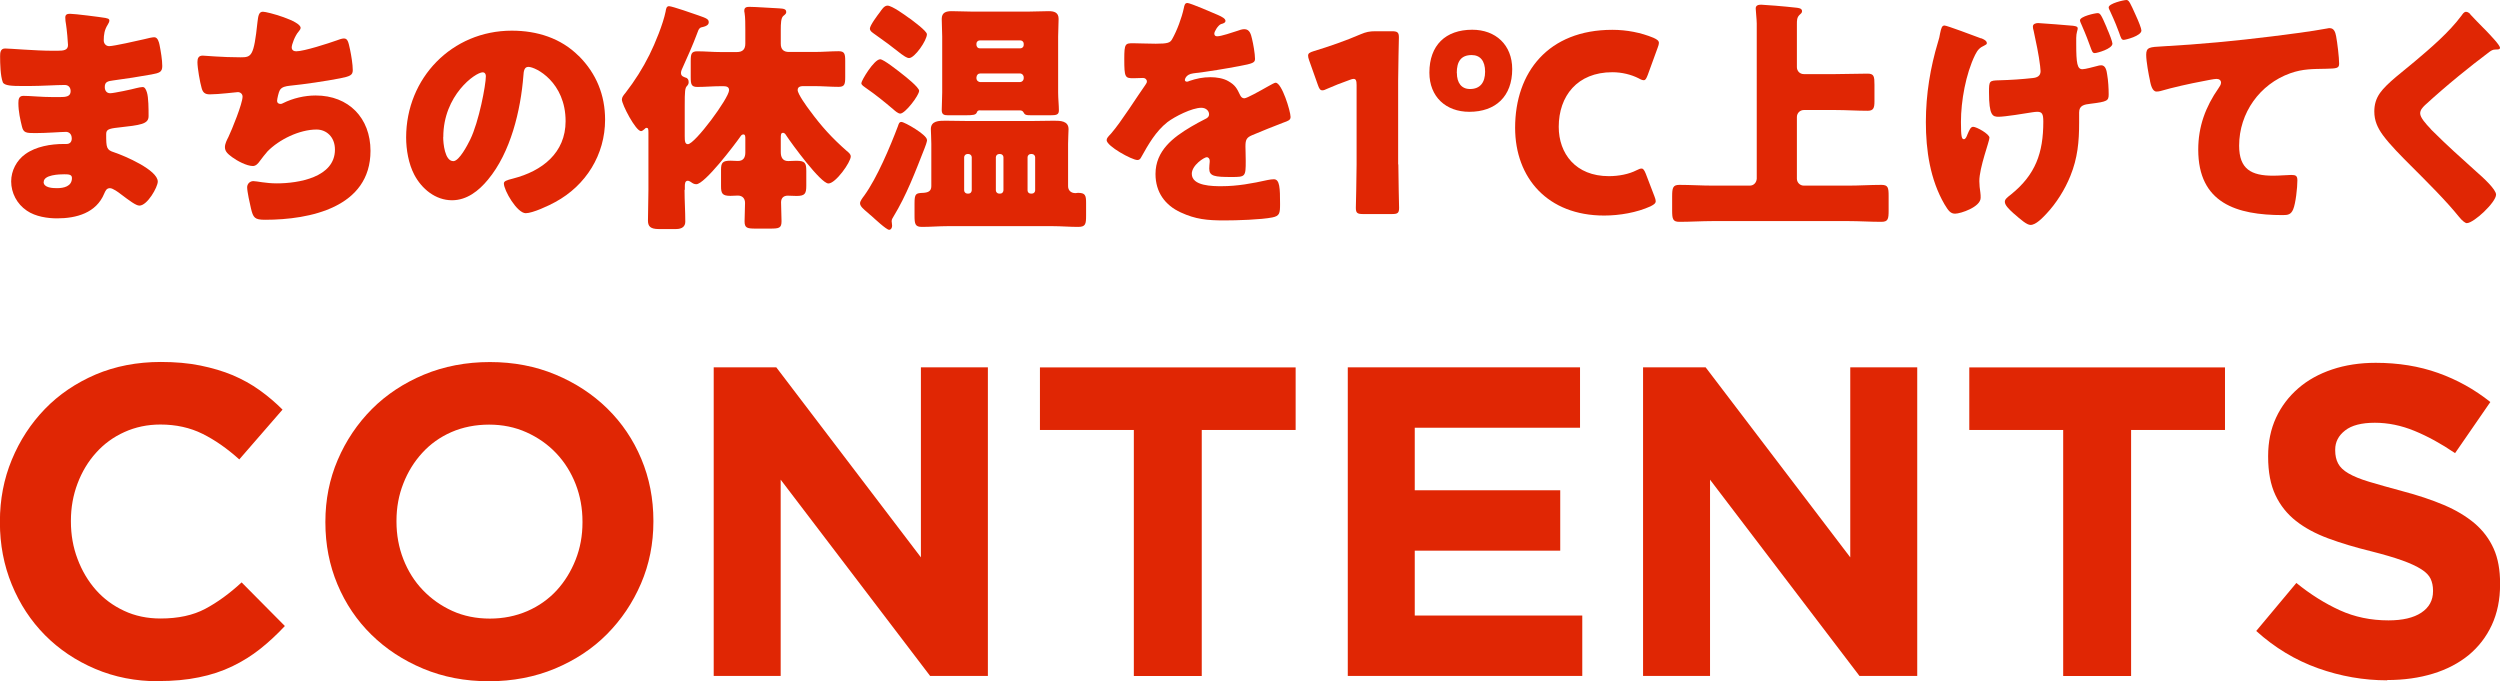 <?xml version="1.0" encoding="UTF-8"?><svg id="_レイヤー_2" xmlns="http://www.w3.org/2000/svg" viewBox="0 0 266.53 72.63"><defs><style>.cls-1{isolation:isolate;}.cls-2{fill:#E02604;stroke-width:0px;}</style></defs><g id="_レイヤー_1-2"><g id="CONTENTS" class="cls-1"><g class="cls-1"><path class="cls-2" d="M16.87,72.63c-2.41,0-4.65-.44-6.72-1.32s-3.85-2.08-5.36-3.6c-1.5-1.52-2.68-3.31-3.53-5.38-.85-2.07-1.27-4.28-1.27-6.63v-.09c0-2.35.42-4.55,1.27-6.6.85-2.05,2.02-3.85,3.53-5.41,1.5-1.55,3.31-2.77,5.4-3.67,2.1-.89,4.42-1.34,6.96-1.34,1.53,0,2.94.12,4.21.38s2.42.6,3.45,1.03c1.03.44,1.99.97,2.87,1.6.88.63,1.69,1.32,2.44,2.07l-4.61,5.31c-1.29-1.16-2.59-2.07-3.92-2.73-1.33-.66-2.83-.99-4.49-.99-1.38,0-2.66.27-3.83.8-1.18.53-2.19,1.27-3.03,2.21-.85.94-1.5,2.03-1.97,3.27-.47,1.24-.71,2.56-.71,3.97v.09c0,1.41.23,2.74.71,4,.47,1.25,1.12,2.35,1.95,3.29.83.94,1.83,1.68,3.01,2.23,1.17.55,2.47.82,3.88.82,1.88,0,3.47-.34,4.77-1.03,1.3-.69,2.59-1.63,3.88-2.82l4.61,4.65c-.85.91-1.72,1.72-2.63,2.44-.91.72-1.9,1.34-2.98,1.86-1.08.52-2.26.91-3.55,1.17-1.29.27-2.73.4-4.32.4Z"/><path class="cls-2" d="M52.12,72.63c-2.54,0-4.87-.45-7-1.34-2.13-.89-3.97-2.1-5.52-3.62-1.55-1.52-2.76-3.31-3.62-5.36-.86-2.05-1.29-4.25-1.29-6.6v-.09c0-2.35.44-4.55,1.32-6.6.88-2.05,2.09-3.85,3.64-5.41,1.55-1.55,3.4-2.77,5.55-3.67,2.15-.89,4.49-1.34,7.03-1.34s4.87.45,7,1.34c2.13.89,3.97,2.1,5.52,3.62,1.55,1.52,2.76,3.31,3.62,5.36.86,2.05,1.29,4.25,1.29,6.6v.09c0,2.35-.44,4.55-1.32,6.6-.88,2.05-2.09,3.85-3.64,5.41s-3.4,2.77-5.55,3.67c-2.15.89-4.49,1.34-7.03,1.34ZM52.22,65.95c1.44,0,2.77-.27,4-.8,1.22-.53,2.26-1.27,3.13-2.21.86-.94,1.53-2.03,2.02-3.27.49-1.24.73-2.56.73-3.97v-.09c0-1.41-.24-2.74-.73-4-.49-1.25-1.18-2.35-2.07-3.29-.89-.94-1.95-1.68-3.17-2.23-1.22-.55-2.55-.82-3.99-.82s-2.81.27-4.02.8c-1.21.53-2.24,1.27-3.1,2.21-.86.94-1.54,2.03-2.02,3.27-.49,1.24-.73,2.56-.73,3.97v.09c0,1.41.24,2.74.73,4,.49,1.25,1.17,2.35,2.07,3.29s1.94,1.68,3.15,2.23c1.21.55,2.55.82,4.02.82Z"/><path class="cls-2" d="M76.09,39.16h6.67l15.42,20.26v-20.26h7.14v32.9h-6.16l-15.93-20.92v20.92h-7.14v-32.9Z"/><path class="cls-2" d="M120.88,45.84h-10.01v-6.67h27.26v6.67h-10.01v26.23h-7.24v-26.23Z"/><path class="cls-2" d="M143.68,39.16h24.77v6.44h-17.62v6.67h15.51v6.44h-15.51v6.91h17.86v6.44h-25v-32.9Z"/><path class="cls-2" d="M175.17,39.16h6.67l15.42,20.26v-20.26h7.14v32.9h-6.16l-15.93-20.92v20.92h-7.14v-32.9Z"/><path class="cls-2" d="M219.96,45.84h-10.01v-6.67h27.26v6.67h-10.01v26.23h-7.24v-26.23Z"/><path class="cls-2" d="M254.5,72.53c-2.51,0-4.97-.43-7.38-1.29-2.41-.86-4.61-2.19-6.58-3.97l4.28-5.12c1.5,1.22,3.05,2.19,4.63,2.91,1.58.72,3.31,1.08,5.19,1.08,1.5,0,2.67-.27,3.5-.82.83-.55,1.25-1.31,1.25-2.28v-.09c0-.47-.09-.88-.26-1.25-.17-.36-.5-.7-.99-1.01-.49-.31-1.16-.63-2.03-.94-.86-.31-1.99-.64-3.37-.99-1.67-.41-3.17-.86-4.52-1.36-1.35-.5-2.5-1.12-3.44-1.86-.94-.74-1.67-1.65-2.19-2.75s-.78-2.46-.78-4.09v-.09c0-1.5.28-2.86.84-4.07.56-1.21,1.35-2.25,2.36-3.13,1.01-.88,2.22-1.55,3.62-2.02,1.4-.47,2.95-.71,4.65-.71,2.41,0,4.63.36,6.65,1.08,2.02.72,3.88,1.75,5.57,3.1l-3.76,5.45c-1.47-1-2.91-1.79-4.32-2.37-1.41-.58-2.82-.87-4.23-.87s-2.47.27-3.17.82c-.71.55-1.06,1.23-1.06,2.04v.09c0,.53.1,1,.31,1.39.2.39.57.75,1.11,1.06.53.31,1.26.61,2.19.89.93.28,2.1.61,3.51.99,1.67.44,3.15.93,4.45,1.48,1.3.55,2.4,1.21,3.3,1.97.9.77,1.57,1.67,2.03,2.7.46,1.03.68,2.27.68,3.71v.09c0,1.63-.3,3.08-.89,4.35-.59,1.27-1.42,2.33-2.47,3.2-1.06.86-2.32,1.52-3.79,1.97-1.47.45-3.09.68-4.88.68Z"/></g></g><g id="_まちの体温を1_上げてく" class="cls-1"><g class="cls-1"><path class="cls-2" d="M11.29,1.93c.13.03.37.05.37.26,0,.13-.08.29-.18.45-.34.53-.42,1.06-.42,1.67,0,.34.24.61.58.61.48,0,3.04-.58,3.73-.74.42-.11.87-.21,1.08-.21.37,0,.5.53.56.82.13.66.29,1.59.29,2.25s-.32.74-1.16.9c-1.32.24-2.7.45-4.04.63-.63.08-.93.16-.93.71,0,.37.19.66.58.66.37,0,2.35-.42,2.8-.55.21-.05.48-.11.66-.11.21,0,.34.21.45.56.18.55.18,1.82.18,2.54,0,.85-.82.95-3.25,1.22-1.06.11-1.27.24-1.27.71,0,1.45.03,1.67.85,1.93,1.11.37,4.65,1.88,4.65,3.12,0,.58-1.11,2.56-1.96,2.56-.37,0-1.06-.53-1.98-1.22-.24-.19-.85-.64-1.16-.64-.37,0-.48.29-.61.58-.85,2.06-2.96,2.64-5.02,2.64-1,0-2.3-.18-3.23-.82-1.06-.71-1.67-1.9-1.67-3.12,0-1.14.58-2.25,1.51-2.91,1.14-.82,2.72-1.08,4.1-1.08h.29c.37,0,.56-.24.56-.58,0-.53-.34-.71-.61-.71-.48,0-2.11.13-3.28.13-1,0-1.27-.03-1.43-.74-.16-.66-.37-1.53-.37-2.46,0-.4.05-.77.53-.77.77,0,1.9.13,3.17.13h.71c.66,0,1.16-.05,1.16-.63,0-.37-.21-.66-.63-.66-.9,0-2.51.11-3.75.11h-.79c-1.06,0-1.9-.03-2.06-.4-.26-.66-.29-2.01-.29-2.78,0-.37.03-.82.53-.82s3.28.24,5.02.24h.58c.63,0,1.11-.05,1.11-.61,0-.24-.13-1.72-.21-2.19-.05-.24-.08-.5-.08-.74,0-.32.19-.4.5-.4.5,0,3.17.34,3.83.45ZM4.65,19.4c0,.63.98.66,1.43.66.71,0,1.59-.18,1.59-1.08,0-.37-.32-.4-.82-.4-.53,0-2.19.05-2.19.82Z"/><path class="cls-2" d="M32.05,2.96c0,.16-.11.26-.21.4-.4.45-.74,1.4-.74,1.69s.21.42.48.42c.82,0,3.44-.85,4.31-1.16.21-.08.56-.21.77-.21.4,0,.48.34.66,1.19.13.61.29,1.59.29,2.19,0,.55-.32.66-1.35.87-1.48.29-3.83.64-5.37.79-.4.05-.85.11-1.06.48-.11.16-.29.93-.29,1.14s.16.32.37.32c.11,0,.16-.03.26-.08,1.06-.53,2.3-.82,3.49-.82,3.52,0,5.84,2.41,5.84,5.9,0,6.03-6.45,7.35-11.24,7.35-1.11,0-1.27-.21-1.51-1.24-.11-.45-.4-1.77-.4-2.22,0-.37.29-.66.66-.66s1.3.24,2.51.24c2.3,0,6.19-.64,6.19-3.6,0-1.37-.93-2.14-1.96-2.14-1.82,0-3.99,1.06-5.23,2.33-.26.29-.58.71-.82,1.03-.18.26-.42.53-.74.53-.66,0-1.69-.56-2.19-.93-.42-.32-.79-.58-.79-1.08,0-.37.21-.77.37-1.08.37-.77,1.51-3.57,1.51-4.31,0-.29-.24-.48-.5-.48-.13,0-2.04.24-2.99.24-.5,0-.74-.18-.87-.66-.18-.61-.45-2.14-.45-2.78,0-.4.11-.69.56-.69.21,0,2.06.18,4.02.18,1.19,0,1.43-.08,1.82-3.75.08-.64.13-1.11.58-1.11.5,0,4.02.98,4.02,1.72Z"/><path class="cls-2" d="M61.71,5.97c1.88,1.88,2.8,4.18,2.8,6.79,0,3.73-2.04,7.01-5.31,8.78-.66.37-2.41,1.19-3.15,1.19-.92,0-2.33-2.43-2.33-3.17,0-.24.24-.34,1-.53,3.07-.79,5.58-2.72,5.58-6.11,0-4.15-3.17-5.79-3.97-5.79-.45,0-.5.48-.53.95-.29,3.68-1.35,8.17-3.78,11.08-.98,1.19-2.25,2.19-3.83,2.19-1.77,0-3.23-1.22-4.02-2.72-.61-1.16-.87-2.67-.87-3.97,0-6.34,4.89-11.39,11.26-11.39,2.7,0,5.23.79,7.14,2.7ZM47.25,14.62c0,.63.16,2.56,1.08,2.56.63,0,1.53-1.75,1.8-2.3.93-1.9,1.67-5.82,1.67-6.77,0-.21-.11-.4-.34-.4-.77,0-4.2,2.43-4.2,6.9Z"/><path class="cls-2" d="M72.98,20.25c0,1.14.08,2.27.08,3.38,0,.5-.32.79-1,.79h-1.82c-.9,0-1.16-.29-1.16-.9,0-1.11.05-2.19.05-3.28v-6.11c0-.4-.03-.5-.21-.5-.08,0-.13.05-.18.11-.11.08-.26.24-.4.24-.56,0-2.04-2.83-2.04-3.36,0-.26.16-.45.4-.74.98-1.27,1.82-2.59,2.54-4.04.61-1.22,1.45-3.28,1.72-4.6.05-.29.08-.58.37-.58.32,0,2.67.82,3.12.98.93.32,1.11.42,1.11.74,0,.29-.32.42-.56.48-.42.08-.48.13-.71.79-.4,1.08-1,2.43-1.48,3.49-.08.18-.21.42-.21.63,0,.37.29.42.48.5.24.05.34.24.34.48,0,.18-.05.26-.16.4-.24.21-.26.58-.26,2.14v3.23c0,.53.03.85.34.85.74,0,4.39-4.92,4.39-5.76,0-.42-.4-.42-.71-.42h-.18c-.85,0-1.67.08-2.49.08-.63,0-.71-.26-.71-1.03v-1.74c0-.77.08-1.03.71-1.03.82,0,1.64.08,2.49.08h1.72c.61,0,.9-.29.9-.9v-1.43c0-.64,0-1.35-.08-1.85-.03-.08-.03-.16-.03-.24,0-.34.24-.4.53-.4.66,0,2.43.13,3.17.16.53.03.77.08.77.4,0,.13-.05.21-.32.42-.24.21-.26.82-.26,1.48v1.48c0,.58.29.87.87.87h2.7c.9,0,1.82-.08,2.59-.08.63,0,.71.26.71,1.03v1.74c0,.77-.08,1.03-.71,1.03-.82,0-1.72-.08-2.59-.08h-1.06c-.29,0-.71,0-.71.42s1,1.8,1.3,2.19c1.24,1.69,2.35,2.91,3.94,4.31.16.13.42.32.42.58,0,.61-1.61,2.88-2.38,2.88-.82,0-3.91-4.23-4.47-5.08-.08-.13-.19-.32-.37-.32-.24,0-.24.21-.24.63v1.43c0,.53.19.95.79.95.29,0,.56-.03.85-.03.93,0,1.08.21,1.08,1.08v1.56c0,.85-.13,1.11-1.03,1.11-.32,0-.63-.03-.95-.03-.45,0-.71.26-.71.71,0,.66.05,1.35.05,2.01,0,.74-.26.79-1.22.79h-1.53c-.9,0-1.19-.05-1.19-.77,0-.66.05-1.32.05-1.96,0-.5-.29-.79-.77-.79-.26,0-.53.03-.79.03-.87,0-1-.26-1-1.03v-1.74c0-.77.16-.98,1.03-.98.26,0,.5.03.77.03.58,0,.79-.37.79-.9v-1.45c0-.26,0-.48-.21-.48-.16,0-.26.13-.34.26-.61.87-3.78,5.05-4.68,5.05-.24,0-.4-.11-.58-.24-.08-.05-.21-.13-.32-.13-.32,0-.32.37-.32.61v.34Z"/><path class="cls-2" d="M98.84,14.91c0,.18-.21.77-.29.95-.98,2.49-1.9,4.94-3.3,7.24-.08.13-.19.29-.19.48,0,.13.05.32.05.5s-.11.42-.32.42c-.29,0-1.59-1.22-1.88-1.48-.13-.11-.26-.21-.37-.32-.5-.42-.85-.71-.85-1.03,0-.24.29-.61.45-.82,1.37-1.9,2.75-5.18,3.59-7.4.08-.24.13-.45.37-.45.34,0,2.72,1.37,2.72,1.9ZM96.17,7.88c.34.26,1.82,1.43,1.82,1.8,0,.48-1.48,2.43-2.01,2.43-.24,0-.56-.29-.74-.45-.93-.79-1.88-1.56-2.88-2.25-.21-.16-.53-.32-.53-.55,0-.26,1.35-2.54,2.01-2.54.37,0,1.96,1.27,2.33,1.56ZM96.94,1.93c.34.26,1.88,1.37,1.88,1.72,0,.66-1.3,2.54-1.9,2.54-.26,0-.63-.29-.82-.42-.93-.74-1.85-1.43-2.8-2.09-.21-.16-.56-.34-.56-.63,0-.34.82-1.43,1.06-1.74.19-.26.45-.71.82-.71.48,0,1.9,1.03,2.33,1.35ZM101.04,24.11c-.93,0-1.82.08-2.75.08-.71,0-.79-.29-.79-1.19v-1.3c0-1.06.13-1.11.92-1.14.5-.03.87-.16.87-.71v-4.52c0-.69-.05-1.16-.05-1.56,0-.9.87-.9,1.56-.9.77,0,1.53.03,2.33.03h6.9c.77,0,1.56-.03,2.33-.03.66,0,1.56,0,1.56.9,0,.37-.05.87-.05,1.56v4.52c0,.4.26.74.79.74.08,0,.19-.03.26-.03.77,0,.87.24.87,1.06v1.35c0,.92-.05,1.22-.85,1.22-.9,0-1.8-.08-2.7-.08h-11.21ZM104.52,11.76c-.18,0-.32.03-.37.21-.11.29-.4.32-1.27.32h-1.82c-.42,0-.66-.08-.66-.56,0-.5.05-1.22.05-1.88V3.89c0-.63-.05-1.24-.05-1.88,0-.69.48-.82,1.06-.82.77,0,1.56.05,2.33.05h5.68c.77,0,1.56-.05,2.33-.05.58,0,1.06.13,1.06.82,0,.63-.05,1.24-.05,1.88v5.97c0,.66.08,1.35.08,1.9,0,.48-.26.53-.93.53h-1.96c-.63,0-.74-.03-.9-.34-.08-.13-.18-.16-.32-.18h-4.26ZM103.6,16.76c0-.18-.16-.34-.34-.34h-.13c-.18,0-.34.16-.34.34v3.54c0,.18.16.34.34.34h.13c.21,0,.32-.16.34-.34v-3.54ZM104.1,4.81c.03.18.13.34.34.34h4.36c.18,0,.34-.16.34-.34v-.16c0-.18-.16-.34-.34-.34h-4.36c-.18,0-.34.16-.34.34v.16ZM104.1,8.33c0,.24.19.42.42.42h4.2c.24,0,.42-.18.42-.42v-.08c0-.24-.18-.42-.42-.42h-4.2c-.24,0-.4.16-.42.42v.08ZM106.98,16.76c0-.18-.16-.34-.34-.34h-.13c-.18,0-.34.16-.34.34v3.54c0,.18.16.34.34.34h.13c.21,0,.32-.16.34-.34v-3.54ZM109.55,20.3c0,.18.13.34.34.34h.13c.19,0,.34-.16.34-.34v-3.54c0-.18-.16-.34-.34-.34h-.13c-.18,0-.34.16-.34.34v3.54Z"/><path class="cls-2" d="M129.83,1.59c.48.21.82.4.82.64,0,.21-.29.29-.48.34-.32.13-.71.79-.71,1.01s.13.29.32.29c.4,0,1.59-.4,2.14-.58.21-.08.5-.18.74-.18.58,0,.71.56.82,1.03.13.53.32,1.59.32,2.14,0,.4-.24.5-1.69.77s-3.25.58-4.89.77c-.85.11-.9.69-.9.71,0,.13.13.18.24.18.05,0,.19-.05.24-.08.77-.26,1.45-.4,2.25-.4.63,0,1.37.11,1.9.42.74.42.92.77,1.27,1.51.11.21.24.32.45.32.26,0,1.67-.79,2.46-1.24.24-.13.42-.24.53-.29.11-.05.24-.13.34-.13.66,0,1.59,3.04,1.59,3.65,0,.34-.26.42-.79.61-1.27.48-2.06.82-3.28,1.32-.63.26-.74.5-.74,1.22,0,.32.03.95.03,1.53,0,1.69-.03,1.72-1.51,1.72-1.82,0-2.38-.08-2.38-.9,0-.24.03-.48.05-.71v-.13c0-.18-.11-.37-.32-.37-.26,0-1.59.85-1.59,1.77,0,1.32,2.25,1.32,3.17,1.32,1.69,0,3.25-.29,4.92-.66.24-.05.48-.08.66-.08.63,0,.66.95.66,2.64,0,1-.05,1.27-.82,1.43-1.19.24-3.83.32-5.13.32-1.85,0-3.07-.13-4.63-.85-1.69-.77-2.7-2.17-2.7-4.1,0-2.49,1.88-3.91,3.81-5.05.45-.26.98-.56,1.45-.79.24-.11.45-.24.45-.53,0-.37-.34-.69-.82-.69-1,0-2.83.93-3.62,1.53-1.24.98-2.04,2.38-2.8,3.75-.08.16-.19.29-.4.29-.58,0-3.28-1.48-3.28-2.12,0-.21.16-.37.48-.71,1.08-1.24,2.8-3.99,3.65-5.18.13-.18.16-.26.16-.37,0-.21-.18-.37-.4-.37-.32,0-.69.03-1.03.03-.9,0-.98-.08-.98-2.06,0-1.64.11-1.67.95-1.67.58,0,1.53.05,2.41.05,1.3,0,1.53-.11,1.74-.48.53-.93,1.03-2.3,1.24-3.28.08-.4.13-.58.4-.58.29,0,2.8,1.08,3.23,1.27Z"/><path class="cls-2" d="M149.08,17.53c0,1.4.08,4.44.08,4.63,0,.56-.16.66-.77.66h-3.07c-.61,0-.77-.11-.77-.66,0-.18.08-3.22.08-4.63v-8.46c0-.48-.08-.66-.32-.66-.11,0-.21.03-.42.11-.9.32-1.69.63-2.41.95-.21.11-.37.16-.5.16-.24,0-.34-.18-.48-.58l-.93-2.62c-.08-.21-.11-.37-.11-.5,0-.24.16-.34.61-.48,1.59-.48,3.41-1.11,5-1.8.56-.24.95-.32,1.56-.32h1.74c.61,0,.77.11.77.66,0,.19-.08,3.23-.08,4.63v8.91Z"/><path class="cls-2" d="M161.22,7.37c0,2.91-1.77,4.55-4.57,4.55-2.49,0-4.26-1.59-4.26-4.18,0-2.91,1.72-4.57,4.57-4.57,2.49,0,4.26,1.61,4.26,4.2ZM155.32,7.77c0,1.08.5,1.72,1.4,1.72,1.08,0,1.61-.69,1.61-1.85s-.53-1.77-1.43-1.77c-1.14,0-1.59.69-1.59,1.9ZM176.52,21.44c0,.24-.19.37-.56.56-1.45.66-3.3.98-4.94.98-6,0-9.49-3.99-9.49-9.36,0-5.92,3.54-10.44,10.36-10.44,1.53,0,3.04.29,4.39.85.4.18.58.32.58.55,0,.13-.05.29-.13.5l-1.06,2.91c-.16.4-.24.56-.42.56-.13,0-.29-.05-.53-.19-.82-.42-1.82-.66-2.83-.66-3.73,0-5.71,2.54-5.71,5.82,0,2.85,1.8,5.26,5.34,5.26,1.06,0,2.14-.21,2.96-.63.24-.13.4-.18.53-.18.18,0,.29.16.45.55l.93,2.43c.08.21.13.37.13.5Z"/><path class="cls-2" d="M187.29,2.51c0-.42-.11-1.37-.11-1.61,0-.34.29-.4.58-.4s2.54.18,3.75.32c.21.03.61.05.61.37,0,.19-.13.26-.29.42-.26.26-.26.58-.26.98v4.57c0,.42.32.74.74.74h3.38c1.14,0,2.27-.05,3.41-.05.69,0,.74.29.74,1.19v1.77c0,.74-.13,1-.74,1-1.14,0-2.27-.08-3.41-.08h-3.38c-.42,0-.74.34-.74.74v6.58c0,.4.32.74.74.74h4.73c1.16,0,2.35-.08,3.54-.08.71,0,.77.29.77,1.19v1.53c0,.9-.05,1.22-.77,1.22-1.19,0-2.35-.08-3.54-.08h-14.43c-1.19,0-2.38.08-3.57.08-.71,0-.77-.32-.77-1.22v-1.48c0-.93.08-1.24.77-1.24,1.19,0,2.38.08,3.57.08h3.94c.42,0,.71-.32.74-.74V2.51Z"/><path class="cls-2" d="M211.19,4.07c.58.21.63.42.63.53s-.08.16-.24.24c-.53.24-.74.48-1.01,1.01-1,2.04-1.51,4.94-1.51,7.14,0,1.61.08,1.85.32,1.85.18,0,.29-.29.37-.5.21-.48.34-.82.61-.82.37,0,1.74.77,1.74,1.16s-1.08,3.17-1.08,4.63c0,.32.05.9.11,1.22.03.19.03.37.03.56,0,.98-2.14,1.69-2.72,1.69-.48,0-.71-.29-1.14-1.01-1.53-2.64-1.98-5.76-1.98-8.75s.48-5.84,1.3-8.56c.11-.34.16-.56.21-.87.13-.63.21-.87.48-.87.24,0,3.12,1.08,3.89,1.37ZM221.03,2.75c.37.05.48.11.48.29,0,.16-.16.45-.16,1.01v.63c0,2.09.11,2.7.66,2.7.32,0,1.22-.26,1.56-.34.13-.05.32-.08.45-.08.48,0,.58.63.63,1,.11.61.16,1.48.16,2.09,0,.69-.13.79-1.93,1.01-.69.08-1.22.18-1.22.93v1.08c0,2.04-.16,3.78-.93,5.68-.58,1.45-1.51,2.93-2.56,4.04-.4.42-1.11,1.19-1.69,1.19-.4,0-1-.53-1.82-1.24-.5-.45-.92-.87-.92-1.22,0-.26.18-.42.66-.79,2.62-2.11,3.44-4.44,3.44-7.75,0-.85-.13-1.06-.66-1.06-.16,0-.34.03-.5.05-.77.13-2.96.48-3.6.48s-1.03-.11-1.03-2.62c0-1.22.03-1.24,1.11-1.27,1.19-.03,2.38-.11,3.57-.24.45-.05.82-.21.82-.74,0-.11-.05-.42-.05-.55-.13-1.14-.45-2.64-.69-3.75-.05-.13-.08-.32-.08-.45,0-.29.32-.37.56-.37s3.49.26,3.75.29ZM224.6,2.96c.32.71.61,1.51.61,1.69,0,.56-1.64,1.01-1.88,1.01s-.29-.16-.5-.74c-.18-.5-.42-1.16-.92-2.3-.05-.11-.16-.34-.16-.45,0-.42,1.61-.77,1.88-.77s.37.13.98,1.56ZM227.69,1.61c.32.69.61,1.43.61,1.64,0,.58-1.69,1-1.88,1-.24,0-.29-.16-.5-.77-.16-.45-.45-1.19-.95-2.27-.05-.11-.16-.29-.16-.42,0-.42,1.61-.79,1.9-.79.26,0,.4.32.98,1.61Z"/><path class="cls-2" d="M229.23,8.67c-.16-.71-.42-2.14-.42-2.83,0-.82.37-.82,1.77-.9,3.89-.21,7.75-.58,11.63-1.06,1.9-.24,4.02-.5,5.92-.85.08-.03.16-.03.24-.03.48,0,.61.45.69.87.13.69.32,2.25.32,2.93,0,.5-.32.5-1.4.53-1.4.03-2.46,0-3.81.48-3.25,1.16-5.45,4.23-5.45,7.72,0,2.51,1.3,3.2,3.62,3.2.69,0,1.53-.08,1.93-.08.48,0,.66.08.66.58,0,.77-.18,2.46-.45,3.09-.24.56-.56.61-1.11.61-4.92,0-9.01-1.27-9.01-6.98,0-2.46.77-4.55,2.17-6.56.11-.16.26-.37.26-.58,0-.24-.18-.4-.48-.4-.26,0-1.03.16-1.43.24-1.4.26-3.2.66-4.57,1.06-.11.03-.29.05-.4.05-.45,0-.61-.74-.69-1.11Z"/><path class="cls-2" d="M263.36,1.53c.45.48.9.95,1.35,1.4l.29.29c.53.56,1.53,1.59,1.53,1.88,0,.16-.16.18-.48.18-.29,0-.45.11-.66.26-1.14.85-2.19,1.69-3.3,2.59-1.22,1-2.41,2.03-3.57,3.09-.24.24-.5.5-.5.87,0,.45.63,1.14,1.08,1.61.08.11.16.18.24.26,1.48,1.48,3.04,2.88,4.6,4.28.85.74,2.17,1.96,2.17,2.51,0,.82-2.38,3.04-3.12,3.04-.16,0-.48-.24-.82-.66-1.4-1.74-3.36-3.68-5.18-5.5-.95-.95-2.17-2.17-2.93-3.2-.58-.79-.93-1.56-.93-2.54,0-.74.18-1.37.61-1.98.71-1.03,2.62-2.43,3.67-3.33,1.72-1.45,3.68-3.12,5.02-4.92.13-.18.26-.4.48-.4.18,0,.34.13.45.24Z"/></g></g></g></svg>
